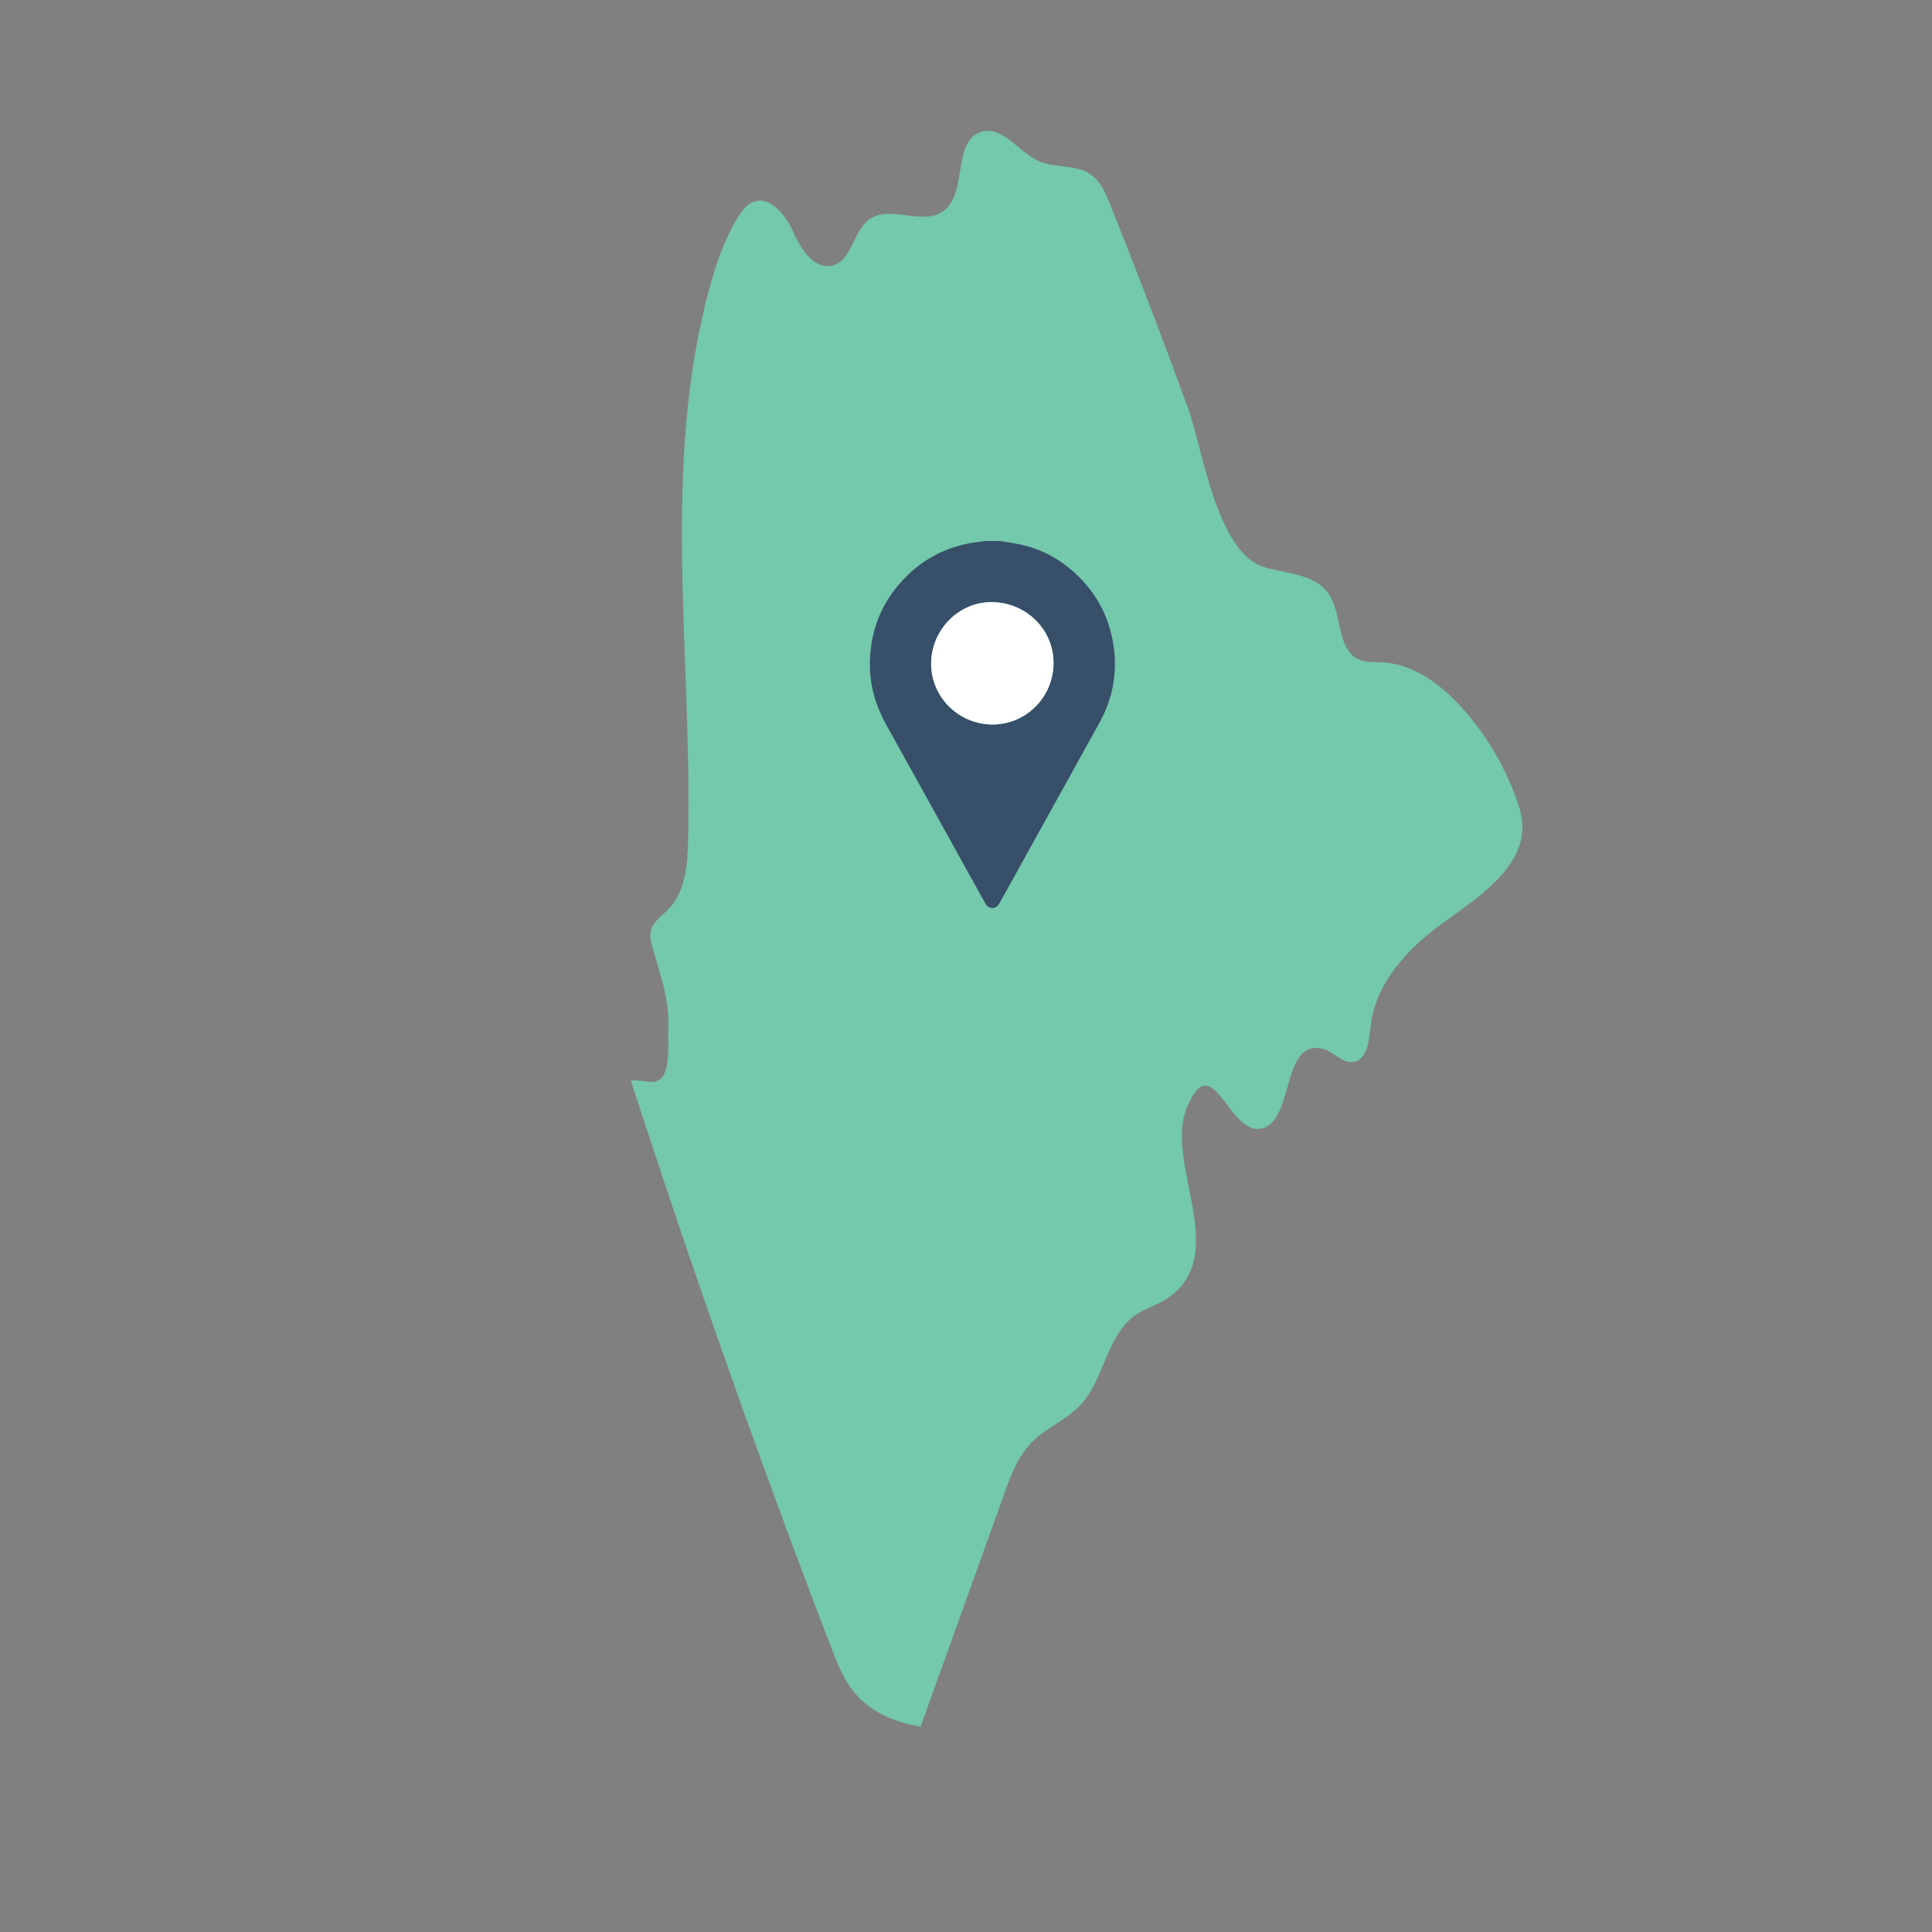<?xml version="1.0" encoding="UTF-8"?>
<svg id="Capa_1" data-name="Capa 1" xmlns="http://www.w3.org/2000/svg" viewBox="0 0 500 500">
  <rect x="0" y="0" width="500" height="500" fill="#808080" stroke="none"/>
  <defs>
    <style>
      .cls-1 {
        fill: #74c8ac;
      }

      .cls-1, .cls-2, .cls-3 {
        stroke-width: 0px;
      }

      .cls-2 {
        fill: #fff;
      }

      .cls-3 {
        fill: #374f69;
      }
    </style>
  </defs>
  <path class="cls-1" d="m392.48,206.83c-3.04-8.44-7.67-16.3-13.58-23.05-5.57-6.36-12.89-11.97-21.33-12.38-1.93-.09-3.94.08-5.73-.66-6.08-2.5-4.29-11.91-8.12-17.24-3.48-4.85-10.43-5.03-16.19-6.61-12.7-3.49-16.24-30.75-20.1-41.35-6.42-17.64-13.13-35.17-20.11-52.6-1.18-2.95-2.51-6.08-5.15-7.86-3.82-2.58-9.08-1.51-13.29-3.37-5.29-2.34-9.36-9.23-14.91-7.58-7.68,2.29-3.38,16.04-9.97,20.6-5.35,3.7-13.57-1.73-18.92,1.97-4.33,3-4.51,10.68-9.6,12.01-4.7,1.23-8.19-4.18-10.16-8.62-1.97-4.44-6.05-9.64-10.53-7.76-1.63.69-2.75,2.2-3.69,3.7-3.45,5.51-5.59,11.72-7.33,17.98-12.87,46.36-4.53,95.6-5.7,143.7-.15,6.26-.72,13.13-5.1,17.61-1.65,1.69-3.86,3.07-4.49,5.35-.43,1.55-.01,3.19.43,4.74,1.85,6.48,4.23,12.97,4.05,19.71-.18,6.73,1.16,15.97-5.47,14.8-1.4-.25-2.82-.32-4.23-.28,16,49.36,33.24,98.31,51.86,146.75,1.6,4.17,3.27,8.42,6.15,11.84,4.26,5.05,10.38,7.44,16.98,8.64.08-.21.15-.43.22-.64,7.13-19.84,14.26-39.67,21.39-59.51,1.74-4.84,3.58-9.84,7.19-13.49,3.69-3.73,8.88-5.7,12.48-9.52,6.38-6.76,6.79-18.24,14.48-23.46,2.5-1.7,5.51-2.51,8.02-4.18,16.82-11.2-.8-34.97,5.09-49.3,6.9-16.8,11.02,8.6,20.11,5.08,7.62-2.95,4.6-22.98,15.12-20.42,2.79.68,4.89,3.74,7.74,3.42,3.65-.41,4.22-5.35,4.59-9,1.12-11,9.24-20.05,18.18-26.56,9.7-7.07,22.34-15.01,21.05-26.94-.21-1.89-.78-3.72-1.42-5.5Z"/>
  <g>
    <path class="cls-3" d="m258.68,140c2.04.35,4.1.6,6.1,1.08,5.58,1.34,10.37,4.17,14.42,8.19,4.57,4.54,7.52,10.01,8.73,16.35,1.45,7.56.3,14.76-3.43,21.5-8.52,15.41-17.06,30.81-25.6,46.21-.22.4-.46.83-.78,1.14-1,.94-2.41.62-3.16-.73-2.01-3.59-3.99-7.19-5.98-10.78-6.53-11.78-13.04-23.57-19.59-35.34-2.7-4.85-4.27-10-4.27-15.55,0-9.1,3.24-16.89,9.8-23.24,4.23-4.1,9.27-6.76,15.02-8.04,1.65-.37,3.35-.53,5.03-.78,1.24,0,2.48,0,3.72,0Zm-1.73,15.83c-8.53-.21-15.76,6.84-15.97,15.59-.2,8.62,6.76,15.85,15.47,16.07,8.74.22,15.96-6.7,16.2-15.53.23-8.72-6.76-15.9-15.7-16.13Z"/>
    <path class="cls-2" d="m256.95,155.83c8.94.22,15.93,7.41,15.7,16.13-.23,8.83-7.46,15.75-16.2,15.53-8.71-.22-15.67-7.45-15.47-16.07.2-8.74,7.43-15.8,15.97-15.59Z"/>
  </g>
</svg>